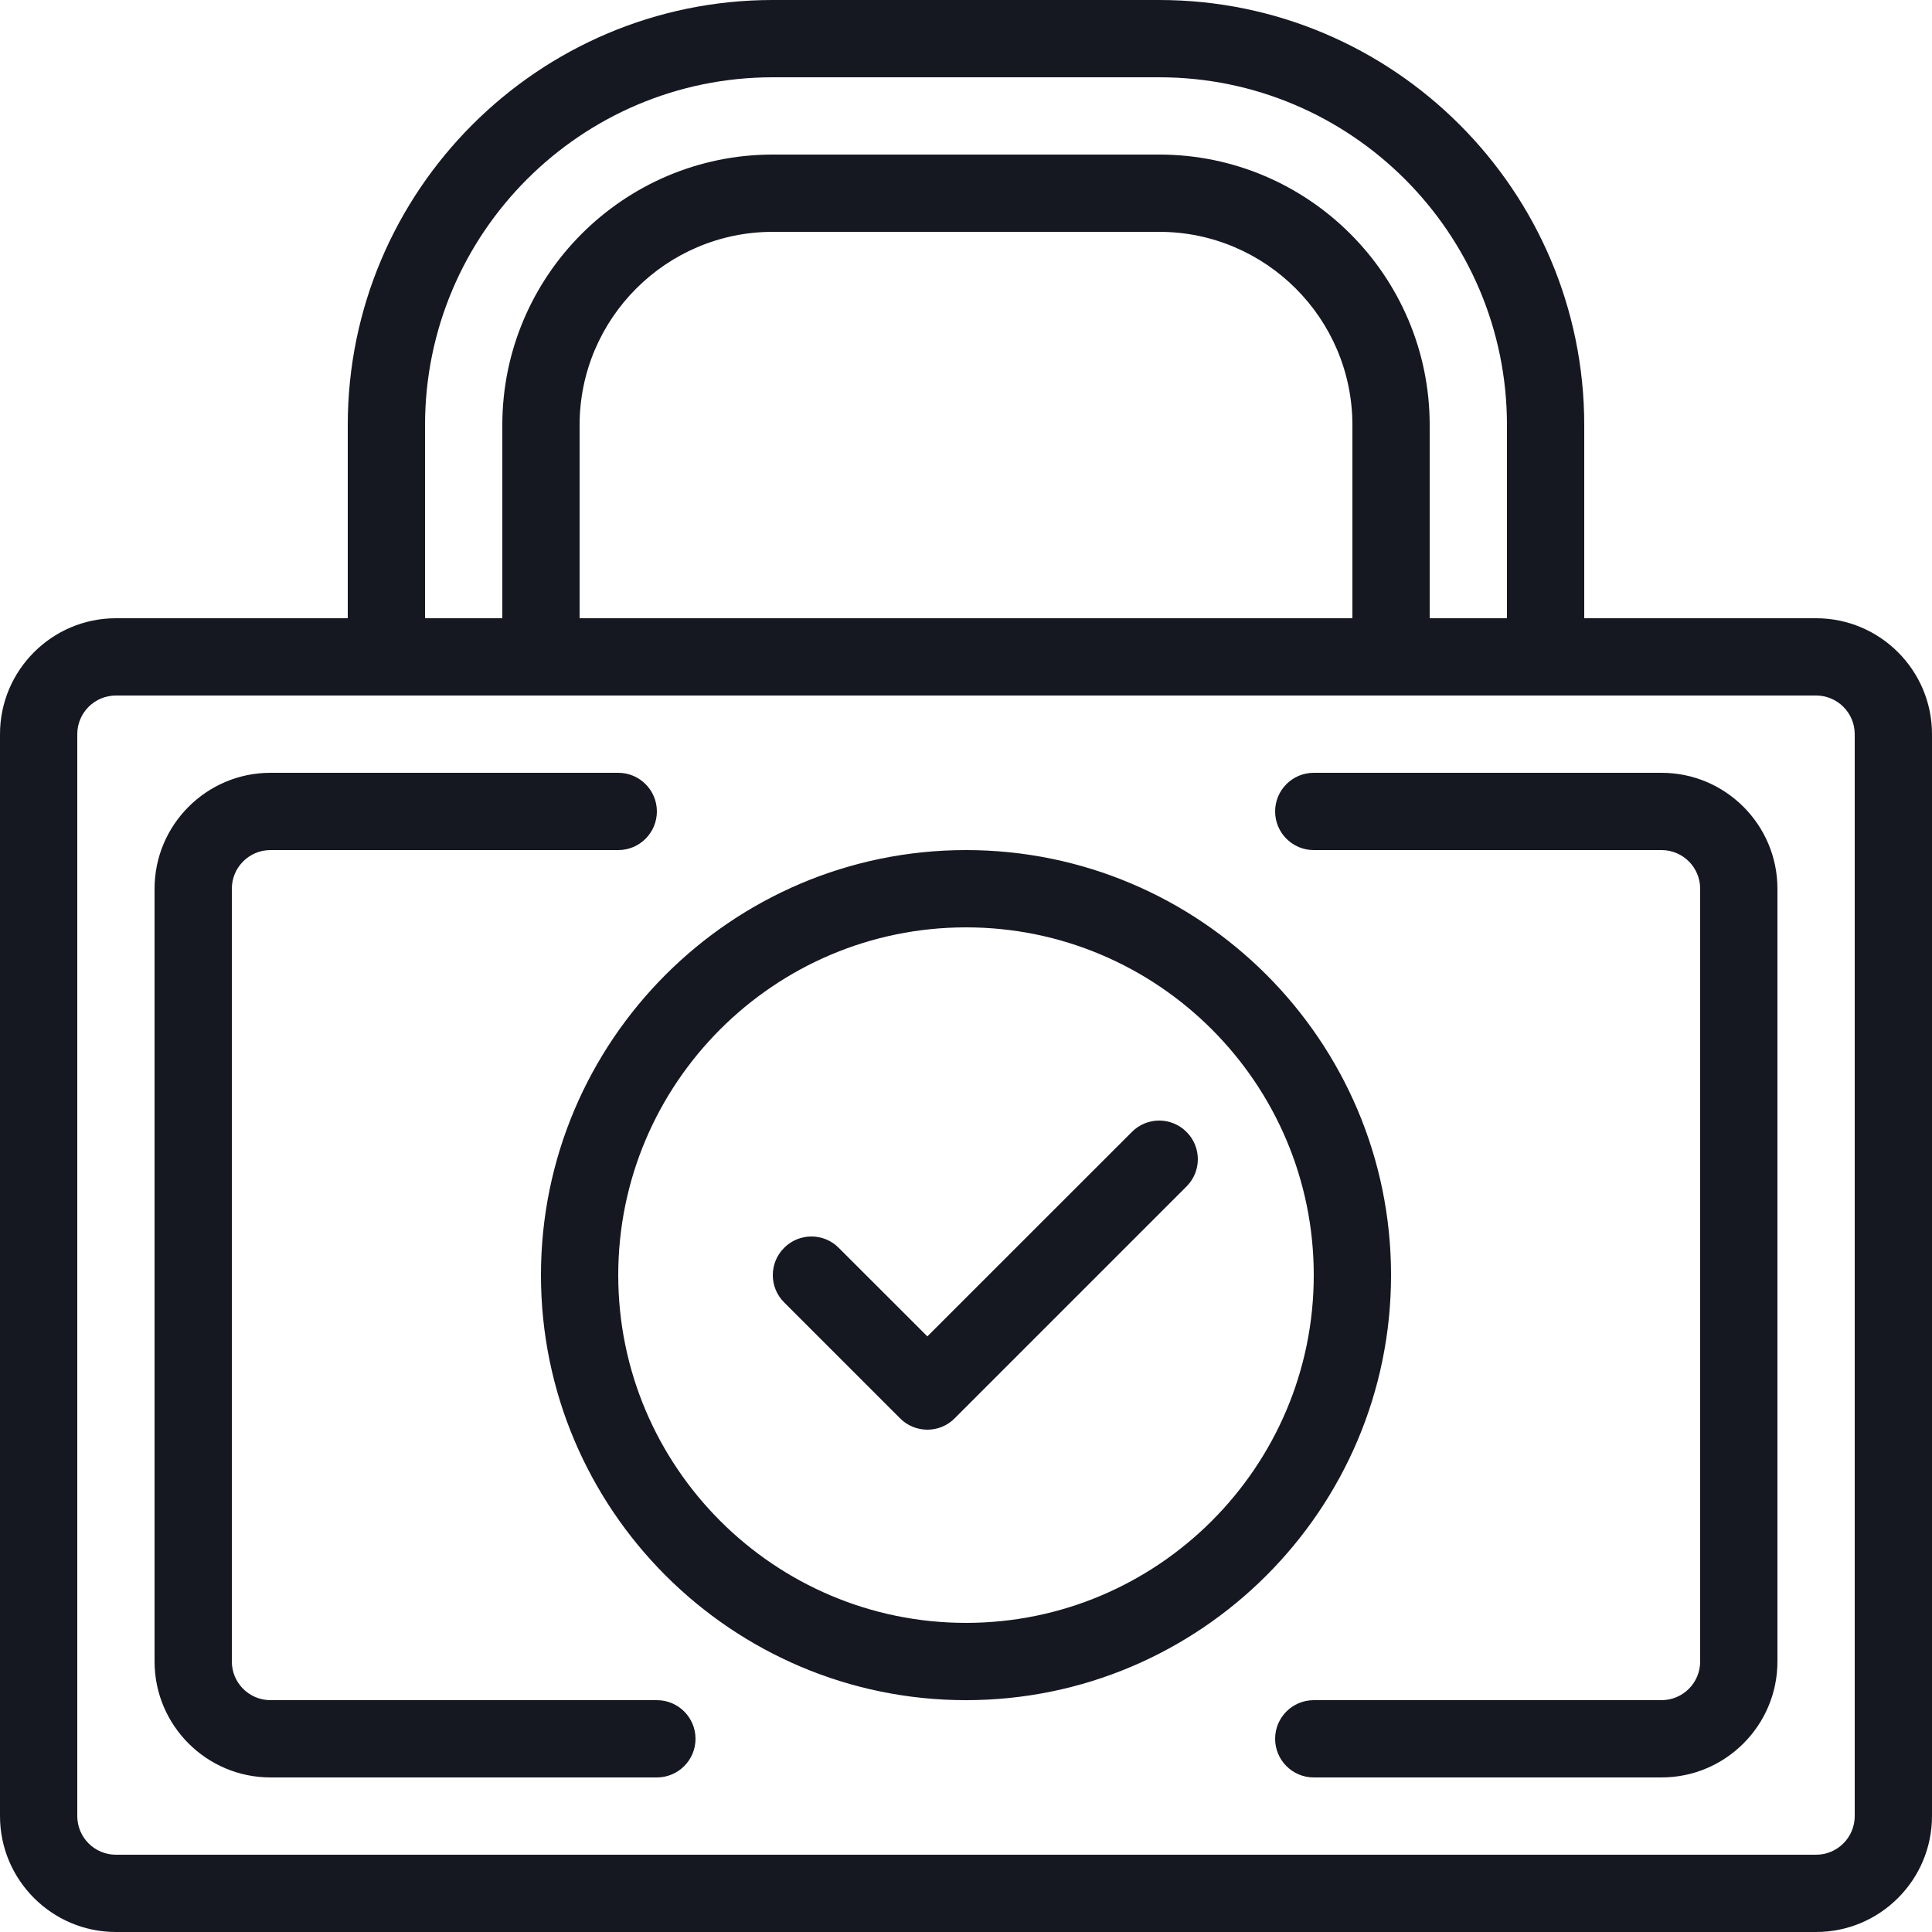 <svg width="24" height="24" viewBox="0 0 24 24" fill="none" xmlns="http://www.w3.org/2000/svg">
<path d="M22.56 7.68H19.68V5.28C19.68 2.369 17.311 0 14.4 0H9.6C6.689 0 4.32 2.369 4.32 5.28V7.68H1.44C0.646 7.68 0 8.326 0 9.12V22.56C0 23.354 0.646 24 1.44 24H22.56C23.354 24 24 23.354 24 22.56V9.12C24 8.326 23.354 7.68 22.56 7.68ZM5.28 5.28C5.28 2.898 7.218 0.96 9.6 0.96H14.4C16.782 0.96 18.72 2.898 18.72 5.28V7.68H17.76V5.28C17.76 3.428 16.253 1.92 14.4 1.92H9.6C7.747 1.92 6.24 3.428 6.24 5.28V7.68H5.28V5.28ZM7.2 7.68V5.28C7.2 3.957 8.277 2.88 9.6 2.88H14.4C15.723 2.88 16.8 3.957 16.8 5.28V7.68H7.2ZM23.04 22.56C23.04 22.825 22.825 23.04 22.56 23.04H1.44C1.175 23.04 0.96 22.825 0.96 22.56V9.12C0.96 8.855 1.175 8.64 1.44 8.64H22.56C22.825 8.64 23.04 8.855 23.04 9.12V22.56ZM8.64 21.6C8.64 21.865 8.425 22.08 8.16 22.08H3.36C2.566 22.08 1.92 21.434 1.92 20.64V11.04C1.92 10.246 2.566 9.6 3.36 9.6H7.68C7.945 9.6 8.16 9.815 8.16 10.08C8.16 10.345 7.945 10.56 7.68 10.56H3.36C3.095 10.56 2.88 10.775 2.88 11.04V20.64C2.88 20.905 3.095 21.12 3.36 21.12H8.16C8.425 21.12 8.64 21.335 8.64 21.6ZM22.08 11.04V20.64C22.08 21.434 21.434 22.08 20.64 22.08H16.32C16.055 22.08 15.84 21.865 15.84 21.6C15.84 21.335 16.055 21.12 16.32 21.12H20.64C20.905 21.12 21.12 20.905 21.12 20.64V11.04C21.12 10.775 20.905 10.56 20.64 10.56H16.32C16.055 10.56 15.84 10.345 15.84 10.08C15.84 9.815 16.055 9.6 16.32 9.6H20.64C21.434 9.6 22.08 10.246 22.08 11.04ZM12 10.56C9.089 10.56 6.72 12.929 6.72 15.84C6.72 18.751 9.089 21.12 12 21.12C14.911 21.12 17.28 18.751 17.28 15.84C17.28 12.929 14.911 10.56 12 10.56ZM12 20.16C9.618 20.16 7.68 18.222 7.68 15.84C7.68 13.458 9.618 11.52 12 11.52C14.382 11.52 16.32 13.458 16.32 15.84C16.32 18.222 14.382 20.16 12 20.16ZM14.739 14.061C14.927 14.248 14.927 14.552 14.739 14.739L11.859 17.619C11.766 17.713 11.643 17.76 11.52 17.76C11.397 17.76 11.274 17.713 11.181 17.619L9.741 16.179C9.553 15.992 9.553 15.688 9.741 15.501C9.928 15.313 10.232 15.313 10.419 15.501L11.52 16.601L14.061 14.061C14.248 13.873 14.552 13.873 14.739 14.061Z" fill="#151821"/>
</svg>

